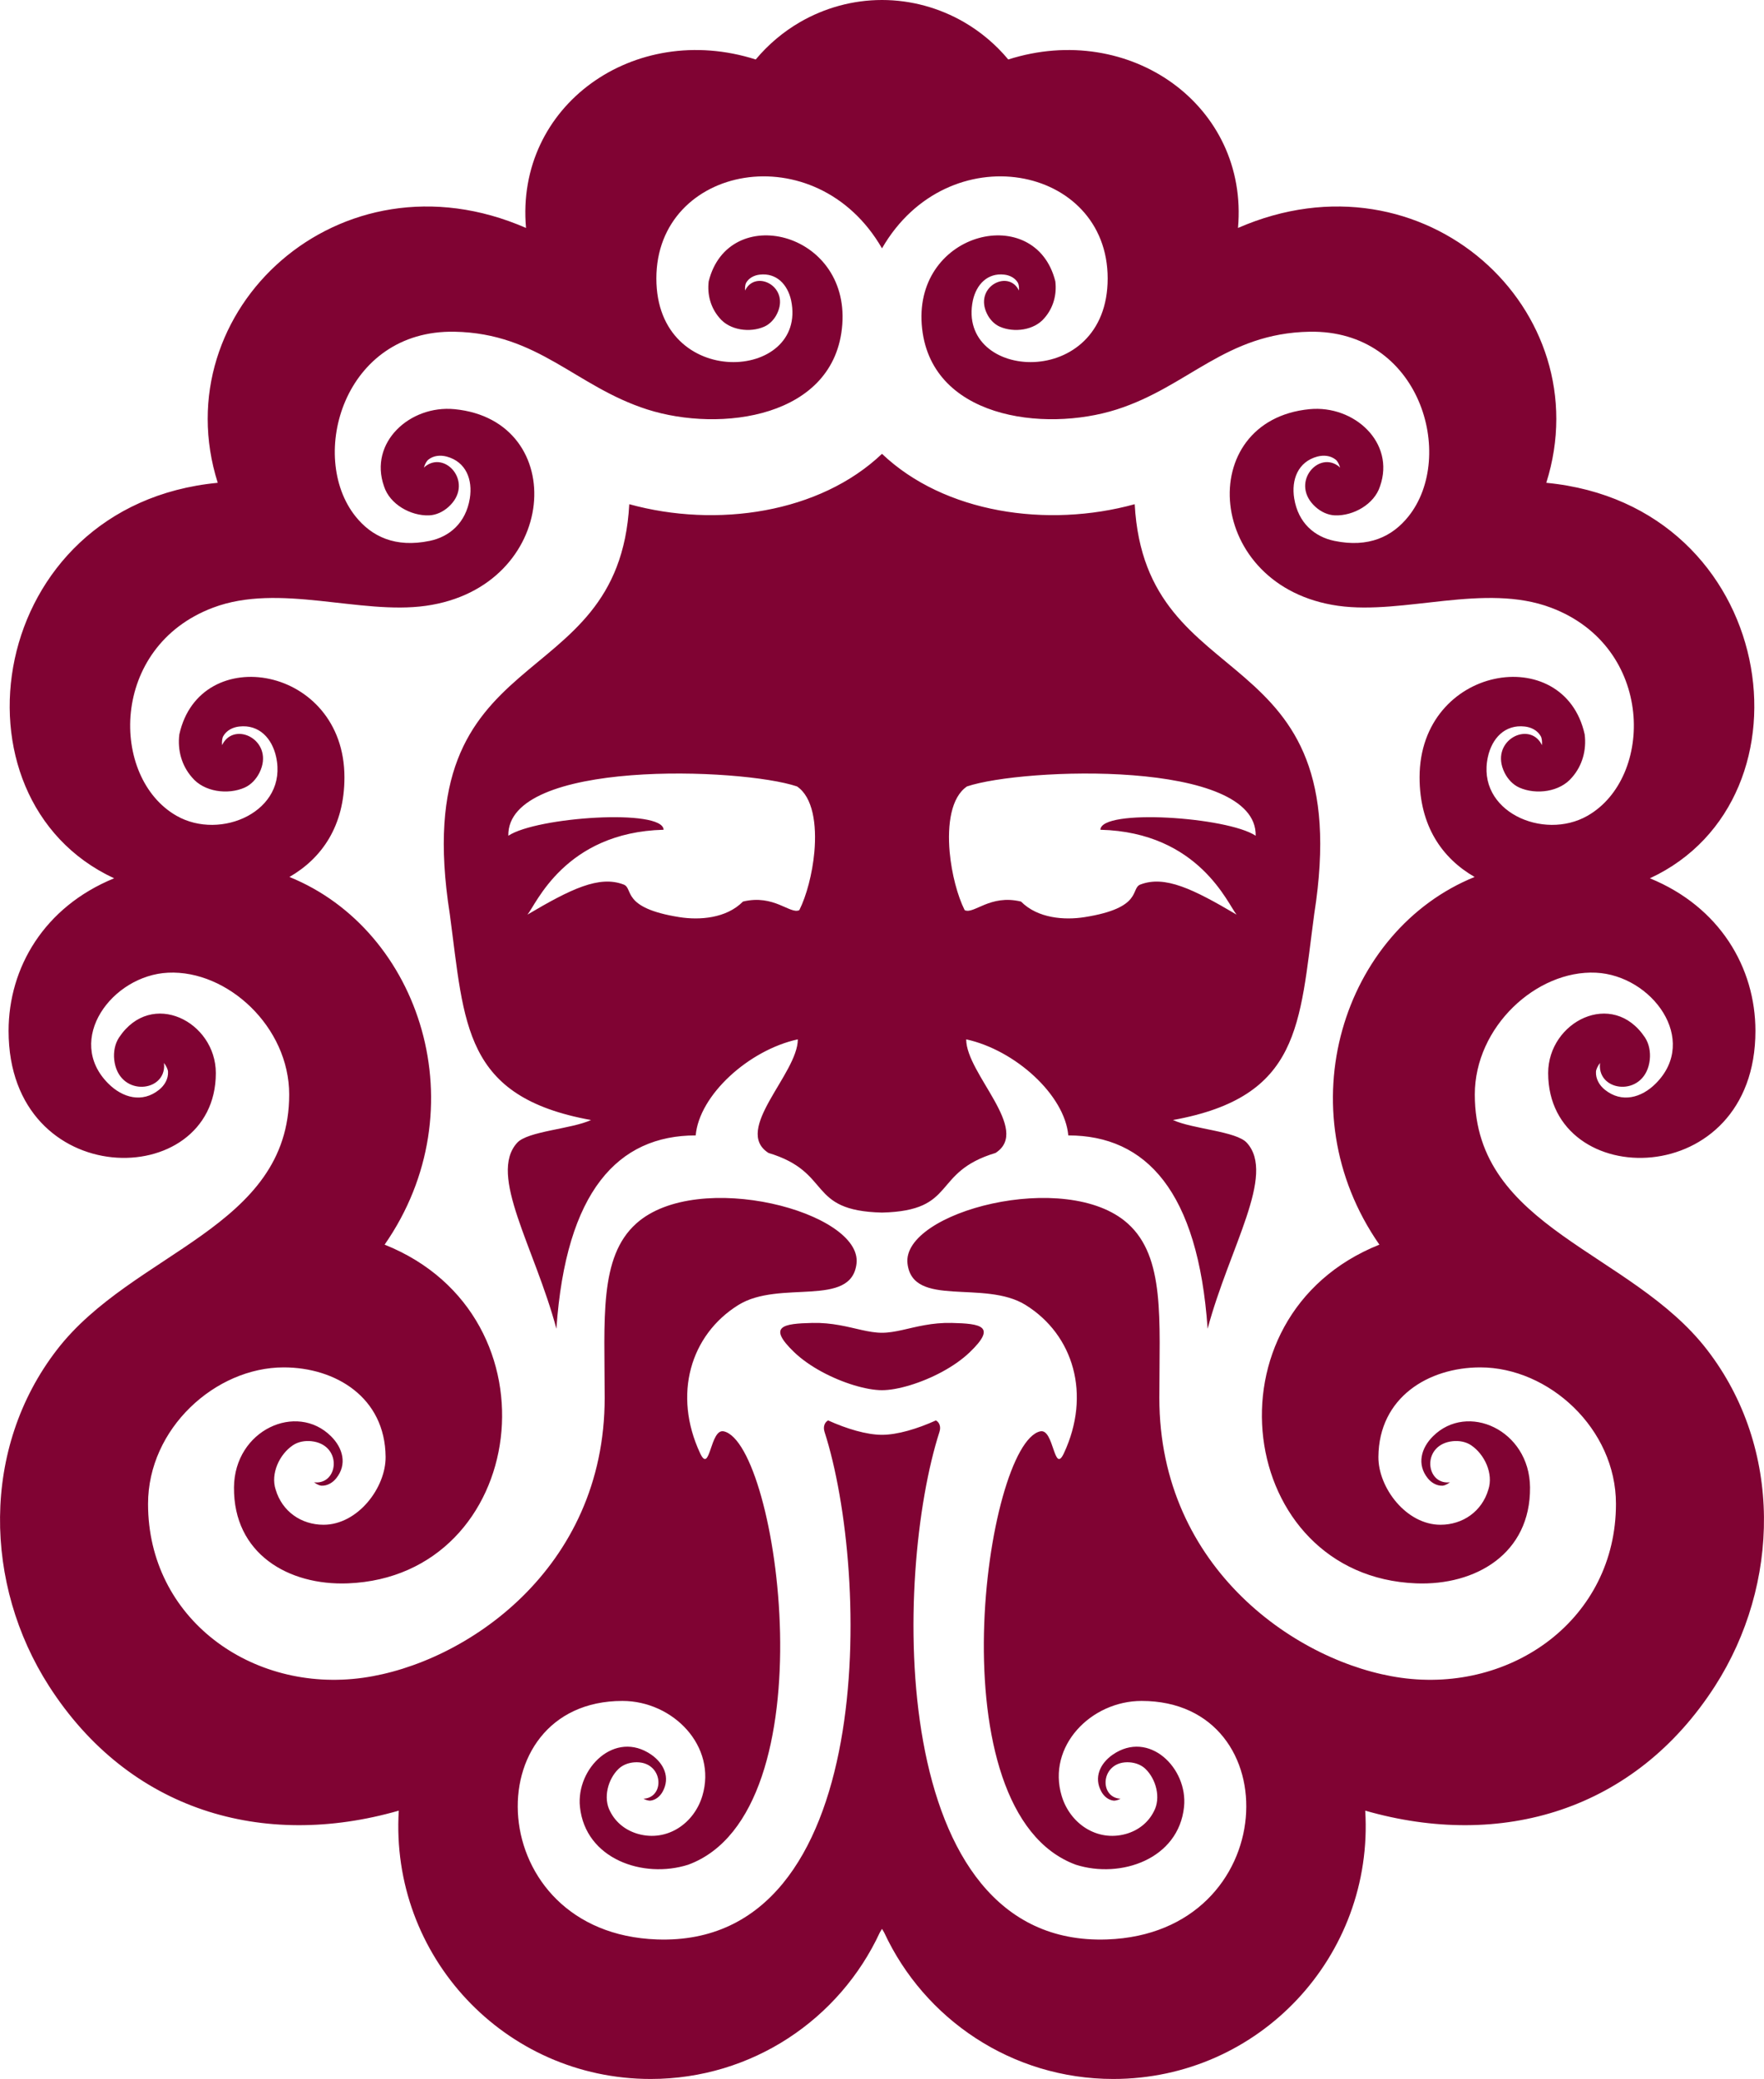 <?xml version="1.0" encoding="UTF-8"?> <!-- Creator: CorelDRAW X8 --> <svg xmlns="http://www.w3.org/2000/svg" xmlns:xlink="http://www.w3.org/1999/xlink" xml:space="preserve" width="25.496mm" height="30.044mm" style="shape-rendering:geometricPrecision; text-rendering:geometricPrecision; image-rendering:optimizeQuality; fill-rule:evenodd; clip-rule:evenodd" viewBox="0 0 703577 829100"> <defs> <style type="text/css"> <![CDATA[ .fil0 {fill:#800333} ]]> </style> </defs> <g id="Слой_x0020_1">  <path class="fil0" d="M351784 554413c3116,0 7018,-718 11182,-1979 4167,-1258 8613,-3093 12755,-5323 4167,-2249 8050,-4926 11102,-7870 10873,-10429 4338,-11381 -7247,-11651 -3987,-83 -7525,303 -10762,888 -3240,563 -6184,1333 -8966,1943 -2784,610 -5417,1093 -8064,1093 -2632,0 -5281,-483 -8049,-1093 -2799,-610 -5726,-1380 -8966,-1943 -3237,-585 -6772,-971 -10765,-888 -11588,270 -18117,1222 -7258,11651 3063,2944 6949,5621 11116,7870 4136,2230 8587,4065 12741,5323 4178,1261 8077,1979 11181,1979zm-172386 -189868c-17609,-111924 67312,-84786 71587,-163467 34917,9622 75974,3535 100799,-20093 24837,23628 65883,29715 100800,20093 4288,78681 89201,51543 71598,163467 -5928,44219 -5404,72911 -56343,82128 7995,3643 25270,4435 29475,9082 11624,12804 -6907,41540 -15647,74150 -3802,-54863 -24607,-77097 -55572,-77097 -1438,-16133 -21183,-34048 -40724,-38312 0,13726 26021,36112 11707,45302 -25792,7768 -14960,23056 -45294,23782 -30322,-726 -19488,-16014 -45279,-23782 -14330,-9190 11706,-31576 11706,-45302 -19543,4264 -39302,22179 -40737,38312 -30965,0 -51761,22234 -55559,77097 -8739,-32610 -27278,-61346 -15658,-74150 4209,-4647 21487,-5439 29484,-9082 -50948,-9217 -50418,-37909 -56343,-82128zm116930 -4995c12410,-3016 18870,5235 22485,3411 2823,-5635 5204,-14458 5996,-23192 969,-10983 -563,-21842 -6921,-26139 -22311,-7506 -115767,-10903 -115144,19668 11304,-7525 61746,-10906 61931,-2387 -39484,999 -50967,30008 -54309,33844 17325,-10233 28615,-15749 38386,-11991 4018,1548 -1142,9281 22176,12989 8092,1281 18738,530 25400,-6203zm110910 0c-12393,-3016 -18856,5235 -22485,3411 -2823,-5635 -5188,-14458 -5980,-23192 -968,-10983 563,-21842 6921,-26139 22312,-7506 115773,-10903 115141,19668 -11303,-7525 -61745,-10906 -61933,-2387 39490,999 50964,30008 54314,33844 -17338,-10233 -28617,-15749 -38399,-11991 -4005,1548 1153,9281 -22177,12989 -8077,1281 -18723,530 -25402,-6203zm-55454 409681l-872 1470c-15983,34482 -50884,58399 -91394,58399 -58206,0 -104018,-49030 -100469,-107006 -54140,15545 -107555,116 -139550,-49744 -25918,-40417 -27121,-94723 3179,-134028 30287,-39319 92659,-48359 92659,-101829 0,-26997 -24635,-49684 -48287,-48580 -22386,1057 -41328,26749 -23871,44206 5691,5701 13569,7890 20275,2478 2169,-1739 3706,-4321 3557,-7175 -33,-913 -734,-2409 -1645,-3521 83,516 111,1046 89,1570 -417,10484 -18352,11632 -19913,-2903 -307,-3014 242,-6278 1948,-8833 12948,-19411 38587,-6303 38587,14220 0,47592 -82661,47570 -82661,-16831 0,-25176 14179,-49452 42095,-60855 -68482,-31762 -51025,-148882 41328,-157724 -21735,-68653 48591,-134080 122962,-101636 -4336,-48762 43129,-82630 91621,-67185 5003,-6007 11011,-11049 17716,-14935 9811,-5657 21048,-8789 32646,-8789 11596,0 22847,3132 32660,8789 6692,3886 12714,8928 17703,14935 48489,-15445 95959,18423 91632,67185 74363,-32444 144686,32983 122965,101636 92347,8842 109807,125962 41330,157724 27914,11403 42092,35679 42092,60855 0,64401 -82672,64423 -82672,16831 0,-20523 25645,-33631 38602,-14220 1691,2555 2243,5819 1934,8833 -1556,14535 -19502,13384 -19905,2903 -27,-524 0,-1054 80,-1570 -899,1112 -1611,2608 -1639,3521 -149,2854 1383,5436 3549,7175 6719,5412 14598,3223 20283,-2478 17454,-17457 -1493,-43149 -23871,-44206 -23655,-1104 -48292,21583 -48292,48580 0,53470 62377,62510 92658,101829 30309,39305 29097,93611 3185,134028 -32000,49860 -85412,65289 -139550,49744 3549,57976 -42269,107006 -100479,107006 -40508,0 -75398,-23917 -91393,-58399l-872 -1470zm0 -670192c-26340,-45641 -89995,-33289 -89995,12004 0,44973 60506,41019 53748,8748 -1385,-6237 -5726,-11047 -12515,-10266 -2202,243 -4327,1303 -5444,3279 -348,632 -511,1937 -389,3080 176,-392 361,-757 618,-1107 4746,-6863 17206,58 12095,10390 -1060,2163 -2834,4101 -5050,5094 -5701,2531 -13820,1479 -17888,-3477 -3524,-4048 -4934,-9305 -4302,-14571 7821,-31545 56031,-20186 53288,17165 -2754,37345 -48677,43207 -77763,33921 -28694,-9181 -43347,-30375 -76915,-31007 -44211,-809 -58564,49686 -39504,73612 6469,8119 15926,12634 29630,9797 7813,-1623 14389,-7084 15987,-16947 1186,-7418 -1460,-14557 -9195,-16665 -2514,-673 -5299,-444 -7369,1236 -681,536 -1410,1866 -1755,3174 345,-351 740,-676 1140,-930 8163,-5404 18787,7511 8665,16599 -2097,1893 -4859,3253 -7721,3361 -7308,281 -15708,-4399 -17998,-11613 -6126,-17435 10337,-32444 28109,-30739 46218,4476 41888,70938 -11430,78425 -26189,3682 -58465,-9250 -84905,751 -41371,15605 -41084,67844 -14515,82989 17648,10073 44548,-1863 39702,-23545 -1633,-7321 -6744,-12967 -14706,-12054 -2569,282 -5072,1532 -6374,3855 -431,757 -613,2274 -461,3591 201,-442 430,-872 709,-1278 5585,-8061 20203,69 14209,12219 -1264,2534 -3317,4810 -5927,5972 -6698,2961 -16232,1739 -21017,-4106 -4140,-4727 -5793,-10900 -5031,-17093 8185,-37230 65857,-27527 65857,17085 0,19422 -8996,32281 -21941,39749 52457,21254 75580,92581 37969,146631 71468,28608 56900,132239 -14637,135082 -23732,932 -45687,-11828 -45447,-38317 218,-22855 24966,-34026 38711,-20341 4719,4680 6535,11207 2073,16745 -1433,1791 -3571,3071 -5917,2961 -778,-44 -1998,-615 -2925,-1371 425,63 872,99 1302,80 8663,-376 9593,-15195 -2420,-16456 -2503,-262 -5204,202 -7302,1609 -5395,3610 -9012,11372 -6890,17725 2580,8690 10166,13991 19088,13991 13701,0 24866,-14833 24756,-27088 -199,-23788 -20054,-35668 -40635,-35668 -27301,0 -54118,24428 -54118,54441 0,45768 41394,75536 85724,69343 40764,-5668 96406,-43220 96406,-111603 0,-31341 -2335,-56180 12609,-69564 24461,-21955 90249,-4584 87846,15986 -2084,17825 -30684,6290 -47120,16511 -19169,11919 -26170,35759 -15269,59116 4045,8673 3938,-9992 9462,-8720 21691,4920 42835,151794 -14195,172822 -17957,5718 -41016,-2233 -43196,-23070 -1584,-15396 14005,-30858 28504,-20785 4951,3471 7608,9037 4493,14705 -1010,1833 -2716,3331 -4838,3593 -701,89 -1899,-237 -2840,-759 406,-13 792,-57 1187,-140 7688,-1706 6193,-15139 -4802,-14375 -2271,163 -4608,999 -6289,2600 -4261,4095 -6264,11617 -3361,16982 2274,4542 6375,7666 11240,9005 11491,3157 22215,-4154 25532,-15211 5902,-19756 -11624,-37856 -31876,-37856 -59329,0 -56081,92670 13803,95115 88166,3107 85034,-145837 66810,-202411 -698,-2172 132,-3891 1424,-4573 7379,3334 15335,5738 21491,5738 6157,0 14127,-2404 21503,-5738 1292,682 2125,2401 1413,4573 -18210,56574 -21343,205518 66824,202411 69875,-2445 73129,-95115 13803,-95115 -20253,0 -37781,18100 -31881,37856 3319,11057 14046,18368 25537,15211 4865,-1339 8966,-4463 11237,-9005 2903,-5365 897,-12887 -3372,-16982 -1670,-1601 -4010,-2437 -6278,-2600 -10997,-764 -12488,12669 -4799,14375 378,83 778,127 1181,140 -941,522 -2136,848 -2834,759 -2125,-262 -3833,-1760 -4838,-3593 -3121,-5668 -472,-11234 4487,-14705 14505,-10073 30093,5389 28493,20785 -2164,20837 -25228,28788 -43182,23070 -57027,-21028 -35886,-167902 -14193,-172822 5525,-1272 5417,17393 9460,8720 10903,-23357 3902,-47197 -15280,-59116 -16425,-10221 -45025,1314 -47106,-16511 -2417,-20570 63385,-37941 87843,-15986 14946,13384 12606,38223 12606,69564 0,68383 55645,105935 96409,111603 44339,6193 85719,-23575 85719,-69343 0,-30013 -26812,-54441 -54110,-54441 -20587,0 -40442,11880 -40644,35668 -104,12255 11064,27088 24757,27088 8910,0 16519,-5301 19088,-13991 2122,-6353 -1493,-14115 -6880,-17725 -2111,-1407 -4802,-1871 -7302,-1609 -12015,1261 -11085,16080 -2428,16456 425,19 872,-17 1302,-80 -930,756 -2152,1327 -2919,1371 -2352,110 -4487,-1170 -5928,-2961 -4462,-5538 -2646,-12065 2084,-16745 13740,-13685 38493,-2514 38708,20341 243,26489 -21720,39249 -45456,38317 -71528,-2843 -86107,-106474 -14634,-135082 -37605,-54050 -14488,-125377 37980,-146631 -12956,-7468 -21947,-20327 -21947,-39749 0,-44612 57673,-54315 65855,-17085 756,6193 -885,12366 -5025,17093 -4799,5845 -14328,7067 -21022,4106 -2617,-1162 -4672,-3438 -5923,-5972 -5996,-12150 8613,-20280 14207,-12219 281,406 494,836 712,1278 143,-1317 -31,-2834 -472,-3591 -1303,-2323 -3803,-3573 -6372,-3855 -7959,-913 -13078,4733 -14700,12054 -4854,21682 22054,33618 39702,23545 26569,-15145 26851,-67384 -14516,-82989 -26439,-10001 -58721,2931 -84901,-751 -53318,-7487 -57648,-73949 -11425,-78425 17753,-1705 34230,13304 28104,30739 -2285,7214 -10702,11894 -17998,11613 -2876,-108 -5619,-1468 -7730,-3361 -10119,-9088 500,-22003 8671,-16599 405,254 792,579 1129,930 -337,-1308 -1063,-2638 -1745,-3174 -2075,-1680 -4854,-1909 -7368,-1236 -7727,2108 -10390,9247 -9195,16665 1590,9863 8174,15324 15995,16947 13696,2837 23145,-1678 29610,-9797 19072,-23926 4717,-74421 -39489,-73612 -33574,632 -48221,21826 -76916,31007 -29100,9286 -75011,3424 -77765,-33921 -2740,-37351 45453,-48710 53290,-17165 632,5266 -780,10523 -4302,14571 -4073,4956 -12192,6008 -17901,3477 -2216,-993 -3977,-2931 -5039,-5094 -5105,-10332 7351,-17253 12095,-10390 243,350 444,715 615,1107 125,-1143 -35,-2448 -386,-3080 -1129,-1976 -3253,-3036 -5445,-3279 -6785,-781 -11140,4029 -12525,10266 -6748,32271 53762,36225 53762,-8748 0,-45293 -63653,-57645 -90010,-12004z"></path> </g> </svg> 